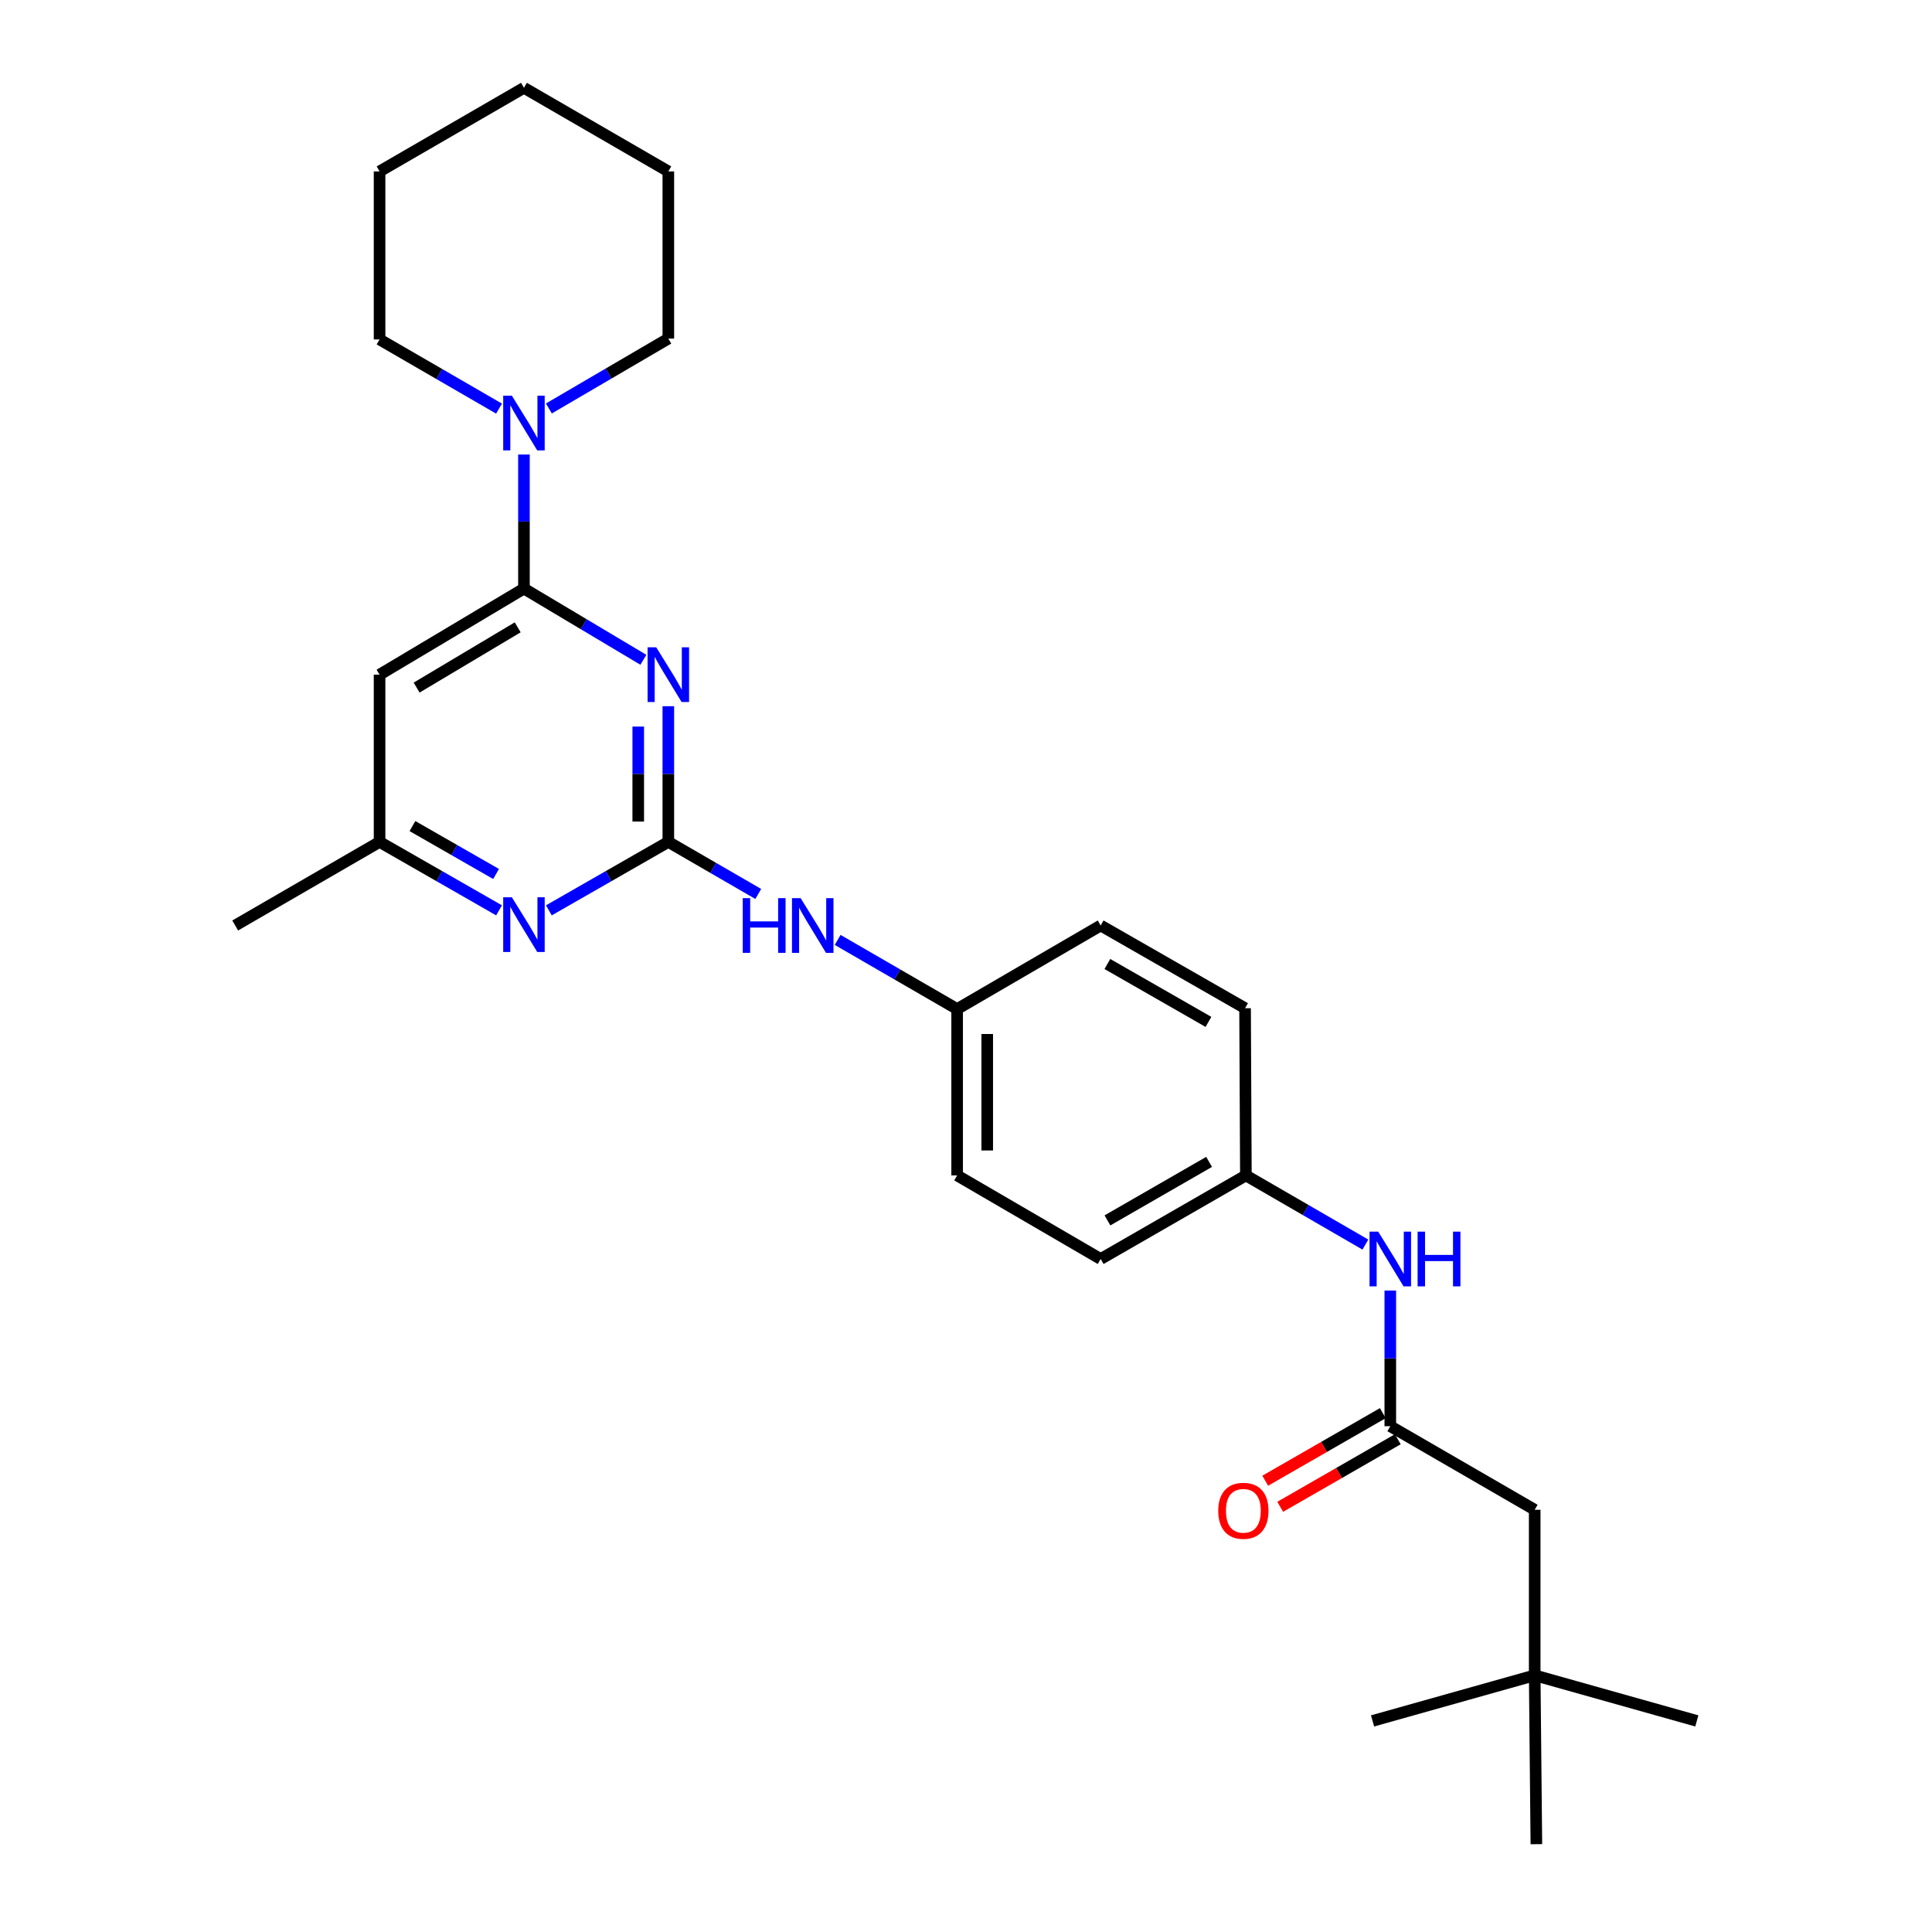 <?xml version='1.0' encoding='iso-8859-1'?>
<svg version='1.1' baseProfile='full'
              xmlns='http://www.w3.org/2000/svg'
                      xmlns:rdkit='http://www.rdkit.org/xml'
                      xmlns:xlink='http://www.w3.org/1999/xlink'
                  xml:space='preserve'
width='1000px' height='1000px' viewBox='0 0 1000 1000'>
<!-- END OF HEADER -->
<rect style='opacity:1.0;fill:#FFFFFF;stroke:none' width='1000' height='1000' x='0' y='0'> </rect>
<path class='bond-0' d='M 345.927,365.53 L 345.927,400.65' style='fill:none;fill-rule:evenodd;stroke:#0000FF;stroke-width:6px;stroke-linecap:butt;stroke-linejoin:miter;stroke-opacity:1' />
<path class='bond-0' d='M 345.927,400.65 L 345.927,435.771' style='fill:none;fill-rule:evenodd;stroke:#000000;stroke-width:6px;stroke-linecap:butt;stroke-linejoin:miter;stroke-opacity:1' />
<path class='bond-0' d='M 330.356,376.066 L 330.356,400.65' style='fill:none;fill-rule:evenodd;stroke:#0000FF;stroke-width:6px;stroke-linecap:butt;stroke-linejoin:miter;stroke-opacity:1' />
<path class='bond-0' d='M 330.356,400.65 L 330.356,425.234' style='fill:none;fill-rule:evenodd;stroke:#000000;stroke-width:6px;stroke-linecap:butt;stroke-linejoin:miter;stroke-opacity:1' />
<path class='bond-1' d='M 333.012,341.505 L 302.104,323.076' style='fill:none;fill-rule:evenodd;stroke:#0000FF;stroke-width:6px;stroke-linecap:butt;stroke-linejoin:miter;stroke-opacity:1' />
<path class='bond-1' d='M 302.104,323.076 L 271.196,304.647' style='fill:none;fill-rule:evenodd;stroke:#000000;stroke-width:6px;stroke-linecap:butt;stroke-linejoin:miter;stroke-opacity:1' />
<path class='bond-3' d='M 345.927,435.771 L 315.008,453.483' style='fill:none;fill-rule:evenodd;stroke:#000000;stroke-width:6px;stroke-linecap:butt;stroke-linejoin:miter;stroke-opacity:1' />
<path class='bond-3' d='M 315.008,453.483 L 284.089,471.195' style='fill:none;fill-rule:evenodd;stroke:#0000FF;stroke-width:6px;stroke-linecap:butt;stroke-linejoin:miter;stroke-opacity:1' />
<path class='bond-6' d='M 345.927,435.771 L 369.2,449.241' style='fill:none;fill-rule:evenodd;stroke:#000000;stroke-width:6px;stroke-linecap:butt;stroke-linejoin:miter;stroke-opacity:1' />
<path class='bond-6' d='M 369.2,449.241 L 392.473,462.712' style='fill:none;fill-rule:evenodd;stroke:#0000FF;stroke-width:6px;stroke-linecap:butt;stroke-linejoin:miter;stroke-opacity:1' />
<path class='bond-2' d='M 271.196,304.647 L 271.196,269.957' style='fill:none;fill-rule:evenodd;stroke:#000000;stroke-width:6px;stroke-linecap:butt;stroke-linejoin:miter;stroke-opacity:1' />
<path class='bond-2' d='M 271.196,269.957 L 271.196,235.267' style='fill:none;fill-rule:evenodd;stroke:#0000FF;stroke-width:6px;stroke-linecap:butt;stroke-linejoin:miter;stroke-opacity:1' />
<path class='bond-4' d='M 271.196,304.647 L 196.465,349.206' style='fill:none;fill-rule:evenodd;stroke:#000000;stroke-width:6px;stroke-linecap:butt;stroke-linejoin:miter;stroke-opacity:1' />
<path class='bond-4' d='M 267.961,324.705 L 215.649,355.896' style='fill:none;fill-rule:evenodd;stroke:#000000;stroke-width:6px;stroke-linecap:butt;stroke-linejoin:miter;stroke-opacity:1' />
<path class='bond-18' d='M 258.297,211.496 L 227.381,193.596' style='fill:none;fill-rule:evenodd;stroke:#0000FF;stroke-width:6px;stroke-linecap:butt;stroke-linejoin:miter;stroke-opacity:1' />
<path class='bond-18' d='M 227.381,193.596 L 196.465,175.695' style='fill:none;fill-rule:evenodd;stroke:#000000;stroke-width:6px;stroke-linecap:butt;stroke-linejoin:miter;stroke-opacity:1' />
<path class='bond-19' d='M 284.101,211.417 L 315.014,193.336' style='fill:none;fill-rule:evenodd;stroke:#0000FF;stroke-width:6px;stroke-linecap:butt;stroke-linejoin:miter;stroke-opacity:1' />
<path class='bond-19' d='M 315.014,193.336 L 345.927,175.254' style='fill:none;fill-rule:evenodd;stroke:#000000;stroke-width:6px;stroke-linecap:butt;stroke-linejoin:miter;stroke-opacity:1' />
<path class='bond-27' d='M 258.303,471.195 L 227.384,453.483' style='fill:none;fill-rule:evenodd;stroke:#0000FF;stroke-width:6px;stroke-linecap:butt;stroke-linejoin:miter;stroke-opacity:1' />
<path class='bond-27' d='M 227.384,453.483 L 196.465,435.771' style='fill:none;fill-rule:evenodd;stroke:#000000;stroke-width:6px;stroke-linecap:butt;stroke-linejoin:miter;stroke-opacity:1' />
<path class='bond-27' d='M 256.767,452.371 L 235.124,439.972' style='fill:none;fill-rule:evenodd;stroke:#0000FF;stroke-width:6px;stroke-linecap:butt;stroke-linejoin:miter;stroke-opacity:1' />
<path class='bond-27' d='M 235.124,439.972 L 213.481,427.573' style='fill:none;fill-rule:evenodd;stroke:#000000;stroke-width:6px;stroke-linecap:butt;stroke-linejoin:miter;stroke-opacity:1' />
<path class='bond-7' d='M 196.465,349.206 L 196.465,435.771' style='fill:none;fill-rule:evenodd;stroke:#000000;stroke-width:6px;stroke-linecap:butt;stroke-linejoin:miter;stroke-opacity:1' />
<path class='bond-5' d='M 719.617,738.198 L 719.617,703.091' style='fill:none;fill-rule:evenodd;stroke:#000000;stroke-width:6px;stroke-linecap:butt;stroke-linejoin:miter;stroke-opacity:1' />
<path class='bond-5' d='M 719.617,703.091 L 719.617,667.983' style='fill:none;fill-rule:evenodd;stroke:#0000FF;stroke-width:6px;stroke-linecap:butt;stroke-linejoin:miter;stroke-opacity:1' />
<path class='bond-9' d='M 715.738,731.448 L 685.307,748.934' style='fill:none;fill-rule:evenodd;stroke:#000000;stroke-width:6px;stroke-linecap:butt;stroke-linejoin:miter;stroke-opacity:1' />
<path class='bond-9' d='M 685.307,748.934 L 654.877,766.42' style='fill:none;fill-rule:evenodd;stroke:#FF0000;stroke-width:6px;stroke-linecap:butt;stroke-linejoin:miter;stroke-opacity:1' />
<path class='bond-9' d='M 723.496,744.949 L 693.065,762.435' style='fill:none;fill-rule:evenodd;stroke:#000000;stroke-width:6px;stroke-linecap:butt;stroke-linejoin:miter;stroke-opacity:1' />
<path class='bond-9' d='M 693.065,762.435 L 662.634,779.92' style='fill:none;fill-rule:evenodd;stroke:#FF0000;stroke-width:6px;stroke-linecap:butt;stroke-linejoin:miter;stroke-opacity:1' />
<path class='bond-10' d='M 719.617,738.198 L 794.357,781.459' style='fill:none;fill-rule:evenodd;stroke:#000000;stroke-width:6px;stroke-linecap:butt;stroke-linejoin:miter;stroke-opacity:1' />
<path class='bond-12' d='M 433.566,486.495 L 464.491,504.389' style='fill:none;fill-rule:evenodd;stroke:#0000FF;stroke-width:6px;stroke-linecap:butt;stroke-linejoin:miter;stroke-opacity:1' />
<path class='bond-12' d='M 464.491,504.389 L 495.415,522.284' style='fill:none;fill-rule:evenodd;stroke:#000000;stroke-width:6px;stroke-linecap:butt;stroke-linejoin:miter;stroke-opacity:1' />
<path class='bond-20' d='M 196.465,435.771 L 121.734,479.031' style='fill:none;fill-rule:evenodd;stroke:#000000;stroke-width:6px;stroke-linecap:butt;stroke-linejoin:miter;stroke-opacity:1' />
<path class='bond-8' d='M 706.718,644.194 L 675.793,626.296' style='fill:none;fill-rule:evenodd;stroke:#0000FF;stroke-width:6px;stroke-linecap:butt;stroke-linejoin:miter;stroke-opacity:1' />
<path class='bond-8' d='M 675.793,626.296 L 644.869,608.399' style='fill:none;fill-rule:evenodd;stroke:#000000;stroke-width:6px;stroke-linecap:butt;stroke-linejoin:miter;stroke-opacity:1' />
<path class='bond-11' d='M 794.357,781.459 L 794.357,867.142' style='fill:none;fill-rule:evenodd;stroke:#000000;stroke-width:6px;stroke-linecap:butt;stroke-linejoin:miter;stroke-opacity:1' />
<path class='bond-21' d='M 794.357,867.142 L 710.439,890.74' style='fill:none;fill-rule:evenodd;stroke:#000000;stroke-width:6px;stroke-linecap:butt;stroke-linejoin:miter;stroke-opacity:1' />
<path class='bond-22' d='M 794.357,867.142 L 878.266,890.74' style='fill:none;fill-rule:evenodd;stroke:#000000;stroke-width:6px;stroke-linecap:butt;stroke-linejoin:miter;stroke-opacity:1' />
<path class='bond-23' d='M 794.357,867.142 L 795.222,954.545' style='fill:none;fill-rule:evenodd;stroke:#000000;stroke-width:6px;stroke-linecap:butt;stroke-linejoin:miter;stroke-opacity:1' />
<path class='bond-15' d='M 495.415,522.284 L 569.705,479.031' style='fill:none;fill-rule:evenodd;stroke:#000000;stroke-width:6px;stroke-linecap:butt;stroke-linejoin:miter;stroke-opacity:1' />
<path class='bond-17' d='M 495.415,522.284 L 495.415,608.399' style='fill:none;fill-rule:evenodd;stroke:#000000;stroke-width:6px;stroke-linecap:butt;stroke-linejoin:miter;stroke-opacity:1' />
<path class='bond-17' d='M 510.986,535.201 L 510.986,595.481' style='fill:none;fill-rule:evenodd;stroke:#000000;stroke-width:6px;stroke-linecap:butt;stroke-linejoin:miter;stroke-opacity:1' />
<path class='bond-13' d='M 644.869,608.399 L 569.705,651.659' style='fill:none;fill-rule:evenodd;stroke:#000000;stroke-width:6px;stroke-linecap:butt;stroke-linejoin:miter;stroke-opacity:1' />
<path class='bond-13' d='M 625.827,601.392 L 573.212,631.675' style='fill:none;fill-rule:evenodd;stroke:#000000;stroke-width:6px;stroke-linecap:butt;stroke-linejoin:miter;stroke-opacity:1' />
<path class='bond-29' d='M 644.869,608.399 L 644.445,521.842' style='fill:none;fill-rule:evenodd;stroke:#000000;stroke-width:6px;stroke-linecap:butt;stroke-linejoin:miter;stroke-opacity:1' />
<path class='bond-14' d='M 644.445,521.842 L 569.705,479.031' style='fill:none;fill-rule:evenodd;stroke:#000000;stroke-width:6px;stroke-linecap:butt;stroke-linejoin:miter;stroke-opacity:1' />
<path class='bond-14' d='M 625.495,528.932 L 573.177,498.964' style='fill:none;fill-rule:evenodd;stroke:#000000;stroke-width:6px;stroke-linecap:butt;stroke-linejoin:miter;stroke-opacity:1' />
<path class='bond-16' d='M 569.705,651.659 L 495.415,608.399' style='fill:none;fill-rule:evenodd;stroke:#000000;stroke-width:6px;stroke-linecap:butt;stroke-linejoin:miter;stroke-opacity:1' />
<path class='bond-24' d='M 196.465,175.695 L 196.465,88.724' style='fill:none;fill-rule:evenodd;stroke:#000000;stroke-width:6px;stroke-linecap:butt;stroke-linejoin:miter;stroke-opacity:1' />
<path class='bond-25' d='M 345.927,175.254 L 345.927,88.724' style='fill:none;fill-rule:evenodd;stroke:#000000;stroke-width:6px;stroke-linecap:butt;stroke-linejoin:miter;stroke-opacity:1' />
<path class='bond-28' d='M 196.465,88.724 L 271.196,45.455' style='fill:none;fill-rule:evenodd;stroke:#000000;stroke-width:6px;stroke-linecap:butt;stroke-linejoin:miter;stroke-opacity:1' />
<path class='bond-26' d='M 345.927,88.724 L 271.196,45.455' style='fill:none;fill-rule:evenodd;stroke:#000000;stroke-width:6px;stroke-linecap:butt;stroke-linejoin:miter;stroke-opacity:1' />
<path  class='atom-0' d='M 339.667 335.046
L 348.947 350.046
Q 349.867 351.526, 351.347 354.206
Q 352.827 356.886, 352.907 357.046
L 352.907 335.046
L 356.667 335.046
L 356.667 363.366
L 352.787 363.366
L 342.827 346.966
Q 341.667 345.046, 340.427 342.846
Q 339.227 340.646, 338.867 339.966
L 338.867 363.366
L 335.187 363.366
L 335.187 335.046
L 339.667 335.046
' fill='#0000FF'/>
<path  class='atom-3' d='M 264.936 204.805
L 274.216 219.805
Q 275.136 221.285, 276.616 223.965
Q 278.096 226.645, 278.176 226.805
L 278.176 204.805
L 281.936 204.805
L 281.936 233.125
L 278.056 233.125
L 268.096 216.725
Q 266.936 214.805, 265.696 212.605
Q 264.496 210.405, 264.136 209.725
L 264.136 233.125
L 260.456 233.125
L 260.456 204.805
L 264.936 204.805
' fill='#0000FF'/>
<path  class='atom-4' d='M 264.936 464.422
L 274.216 479.422
Q 275.136 480.902, 276.616 483.582
Q 278.096 486.262, 278.176 486.422
L 278.176 464.422
L 281.936 464.422
L 281.936 492.742
L 278.056 492.742
L 268.096 476.342
Q 266.936 474.422, 265.696 472.222
Q 264.496 470.022, 264.136 469.342
L 264.136 492.742
L 260.456 492.742
L 260.456 464.422
L 264.936 464.422
' fill='#0000FF'/>
<path  class='atom-7' d='M 384.447 464.871
L 388.287 464.871
L 388.287 476.911
L 402.767 476.911
L 402.767 464.871
L 406.607 464.871
L 406.607 493.191
L 402.767 493.191
L 402.767 480.111
L 388.287 480.111
L 388.287 493.191
L 384.447 493.191
L 384.447 464.871
' fill='#0000FF'/>
<path  class='atom-7' d='M 414.407 464.871
L 423.687 479.871
Q 424.607 481.351, 426.087 484.031
Q 427.567 486.711, 427.647 486.871
L 427.647 464.871
L 431.407 464.871
L 431.407 493.191
L 427.527 493.191
L 417.567 476.791
Q 416.407 474.871, 415.167 472.671
Q 413.967 470.471, 413.607 469.791
L 413.607 493.191
L 409.927 493.191
L 409.927 464.871
L 414.407 464.871
' fill='#0000FF'/>
<path  class='atom-9' d='M 713.357 637.499
L 722.637 652.499
Q 723.557 653.979, 725.037 656.659
Q 726.517 659.339, 726.597 659.499
L 726.597 637.499
L 730.357 637.499
L 730.357 665.819
L 726.477 665.819
L 716.517 649.419
Q 715.357 647.499, 714.117 645.299
Q 712.917 643.099, 712.557 642.419
L 712.557 665.819
L 708.877 665.819
L 708.877 637.499
L 713.357 637.499
' fill='#0000FF'/>
<path  class='atom-9' d='M 733.757 637.499
L 737.597 637.499
L 737.597 649.539
L 752.077 649.539
L 752.077 637.499
L 755.917 637.499
L 755.917 665.819
L 752.077 665.819
L 752.077 652.739
L 737.597 652.739
L 737.597 665.819
L 733.757 665.819
L 733.757 637.499
' fill='#0000FF'/>
<path  class='atom-10' d='M 630.563 781.98
Q 630.563 775.18, 633.923 771.38
Q 637.283 767.58, 643.563 767.58
Q 649.843 767.58, 653.203 771.38
Q 656.563 775.18, 656.563 781.98
Q 656.563 788.86, 653.163 792.78
Q 649.763 796.66, 643.563 796.66
Q 637.323 796.66, 633.923 792.78
Q 630.563 788.9, 630.563 781.98
M 643.563 793.46
Q 647.883 793.46, 650.203 790.58
Q 652.563 787.66, 652.563 781.98
Q 652.563 776.42, 650.203 773.62
Q 647.883 770.78, 643.563 770.78
Q 639.243 770.78, 636.883 773.58
Q 634.563 776.38, 634.563 781.98
Q 634.563 787.7, 636.883 790.58
Q 639.243 793.46, 643.563 793.46
' fill='#FF0000'/>
</svg>

